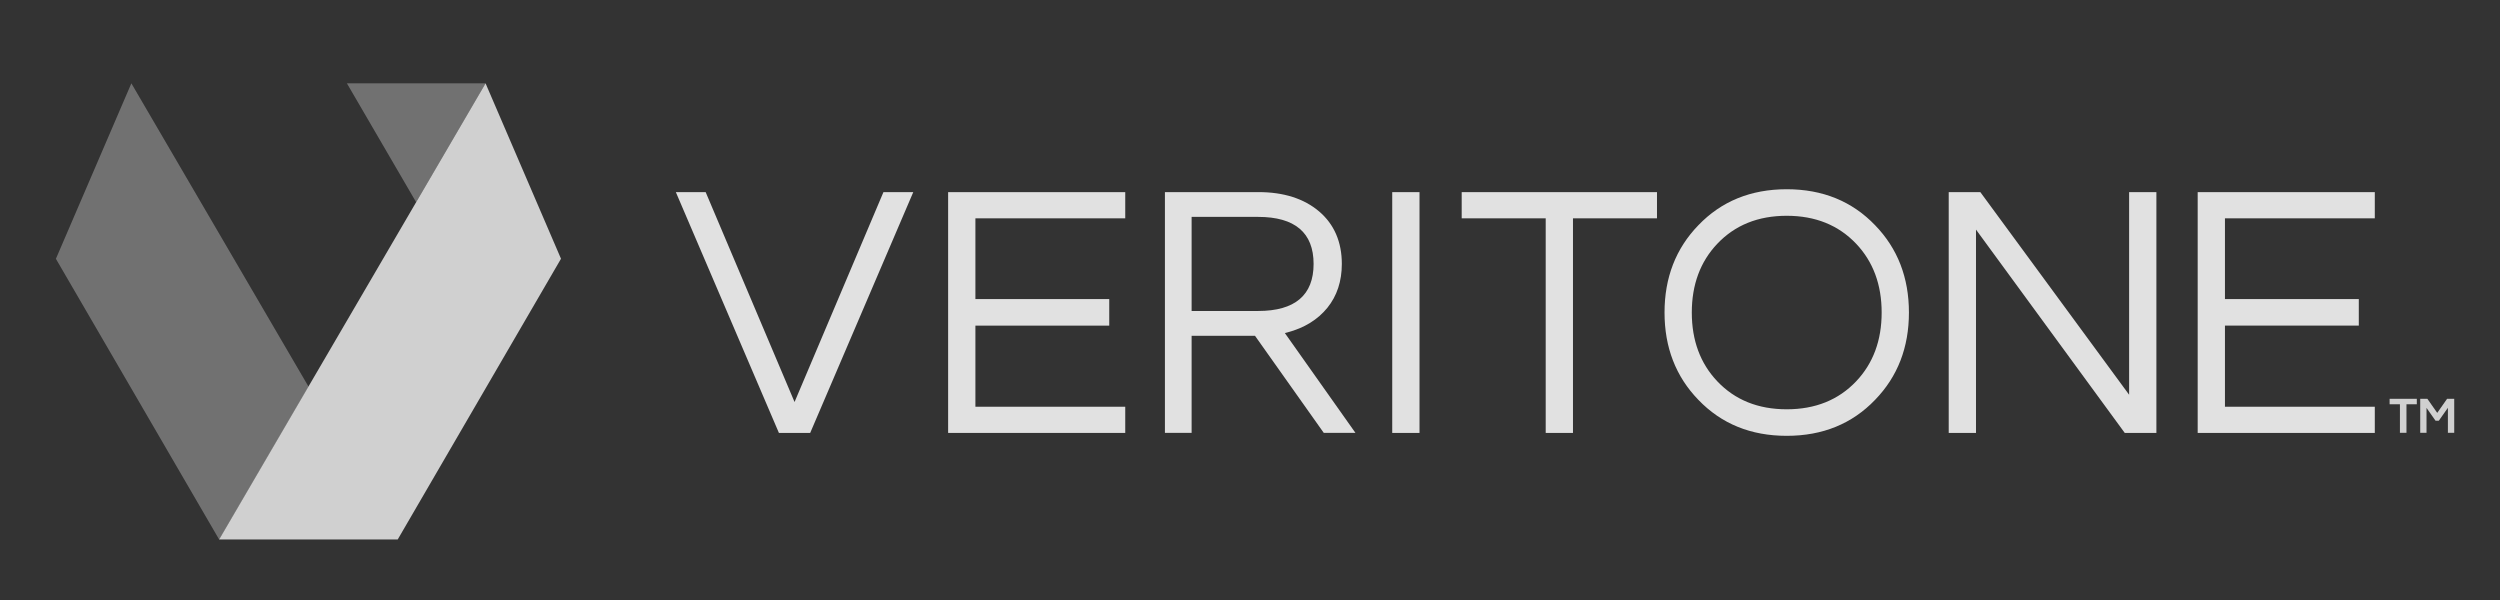 <?xml version="1.0" encoding="utf-8"?>
<svg width="500px" height="120px" version="1.1" viewBox="0 0 500 120" xmlns="http://www.w3.org/2000/svg">
  <rect x="0" y="0" width="500" height="120" fill="#333333" stroke="none"/>
  <title>veritone hero logo wht 500 x 200px</title>
  <desc>Created with Sketch.</desc>
  <g id="veritone-hero-logo-wht" stroke="none" stroke-width="1" fill="none" fill-rule="evenodd" opacity="0.85" style="" transform="matrix(1.492, 0, 0, 1.492, -121.607, -171.324)">
    <g id="Transparent-w-Font" transform="translate(89, 126)" fill="#FFFFFF" fill-rule="nonzero">
      <g id="Group-13" transform="translate(83.047, 13.756)">
        <path d="M207.71,4.34 L207.71,15.163 L225.652,15.163 L225.652,18.723 L207.71,18.723 L207.71,29.595 L227.797,29.595 L227.797,33.105 L204.054,33.105 L204.054,0.829 L227.797,0.829 L227.797,4.34 L207.71,4.34 Z M198.52,0.829 L198.52,33.105 L194.278,33.105 L174.338,5.851 L174.338,33.105 L170.681,33.105 L170.681,0.829 L174.922,0.829 L194.863,27.986 L194.863,0.829 L198.52,0.829 Z M148.967,29.937 C152.802,29.937 155.906,28.685 158.279,26.182 C160.554,23.777 161.691,20.706 161.691,16.967 C161.691,13.229 160.554,10.157 158.279,7.753 C155.906,5.25 152.802,3.998 148.967,3.998 C145.132,3.998 142.027,5.25 139.655,7.753 C137.38,10.157 136.242,13.229 136.242,16.967 C136.242,20.706 137.38,23.777 139.655,26.182 C142.027,28.685 145.132,29.937 148.967,29.937 L148.967,29.937 Z M148.967,0.439 C153.777,0.439 157.727,2.048 160.814,5.266 C163.837,8.386 165.348,12.287 165.348,16.967 C165.348,21.648 163.837,25.548 160.814,28.668 C157.727,31.886 153.777,33.495 148.967,33.495 C144.157,33.495 140.208,31.886 137.12,28.668 C134.097,25.548 132.586,21.648 132.586,16.967 C132.586,12.287 134.097,8.386 137.12,5.266 C140.208,2.048 144.157,0.439 148.967,0.439 L148.967,0.439 Z M131.576,4.34 L120.314,4.34 L120.314,33.105 L116.658,33.105 L116.658,4.34 L105.396,4.34 L105.396,0.829 L131.576,0.829 L131.576,4.34 Z M96.085,33.105 L99.742,33.105 L99.742,0.829 L96.085,0.829 L96.085,33.105 Z" id="Fill-5"/>
        <path d="M69.193,16.758 L69.193,4.147 L78.112,4.147 C83.044,4.147 85.544,6.269 85.544,10.453 C85.544,14.636 83.044,16.758 78.112,16.758 L69.193,16.758 Z M81.695,19.722 L82.042,19.629 C84.298,19.031 86.097,17.923 87.388,16.335 C88.676,14.749 89.329,12.769 89.329,10.453 C89.329,7.507 88.307,5.141 86.294,3.423 C84.268,1.698 81.533,0.824 78.162,0.824 L65.614,0.824 L65.614,33.1 L69.193,33.1 L69.193,20.082 L77.687,20.082 L86.909,33.1 L91.156,33.1 L81.695,19.722 Z" id="Fill-7"/>
        <polygon id="Fill-9" points="40.211 4.34 40.211 4.34 40.211 15.163 58.152 15.163 58.152 18.723 40.211 18.723 40.211 29.595 60.297 29.595 60.297 33.105 36.554 33.105 36.554 0.829 60.297 0.829 60.297 4.34"/>
        <polygon id="Fill-11" points="31.88 0.829 31.88 0.829 18.064 33.105 13.871 33.105 0.055 0.829 4.053 0.829 15.967 28.961 27.882 0.829"/>
      </g>
      <g id="Group-2">
        <g id="Group" transform="translate(21.399, 0)">
          <polygon id="Fill-2" opacity="0.36" points="17.61 0 26.891 15.933 36.197 0"/>
          <polygon id="Fill-3" opacity="0.9" points="36.196 0 0.485 61.139 24.423 61.139 46.308 23.513"/>
        </g>
        <polygon id="Fill-12" opacity="0.36" points="10.115 0 0 23.522 21.892 61.162 33.872 40.673"/>
      </g>
      <path d="M316.476,42.288 L316.476,43.016 L315.089,43.016 L315.089,46.847 L314.212,46.847 L314.212,43.016 L312.829,43.016 L312.829,42.288 L316.476,42.288 Z M320.534,42.288 L321.491,42.288 L321.491,46.847 L320.642,46.847 L320.642,43.495 L319.421,45.23 L318.989,45.23 L317.777,43.507 L317.777,46.847 L316.932,46.847 L316.932,42.288 L317.892,42.288 L319.213,44.174 L320.534,42.288 Z" id="Shape" fill-opacity="0.9"/>
    </g>
  </g>
</svg>